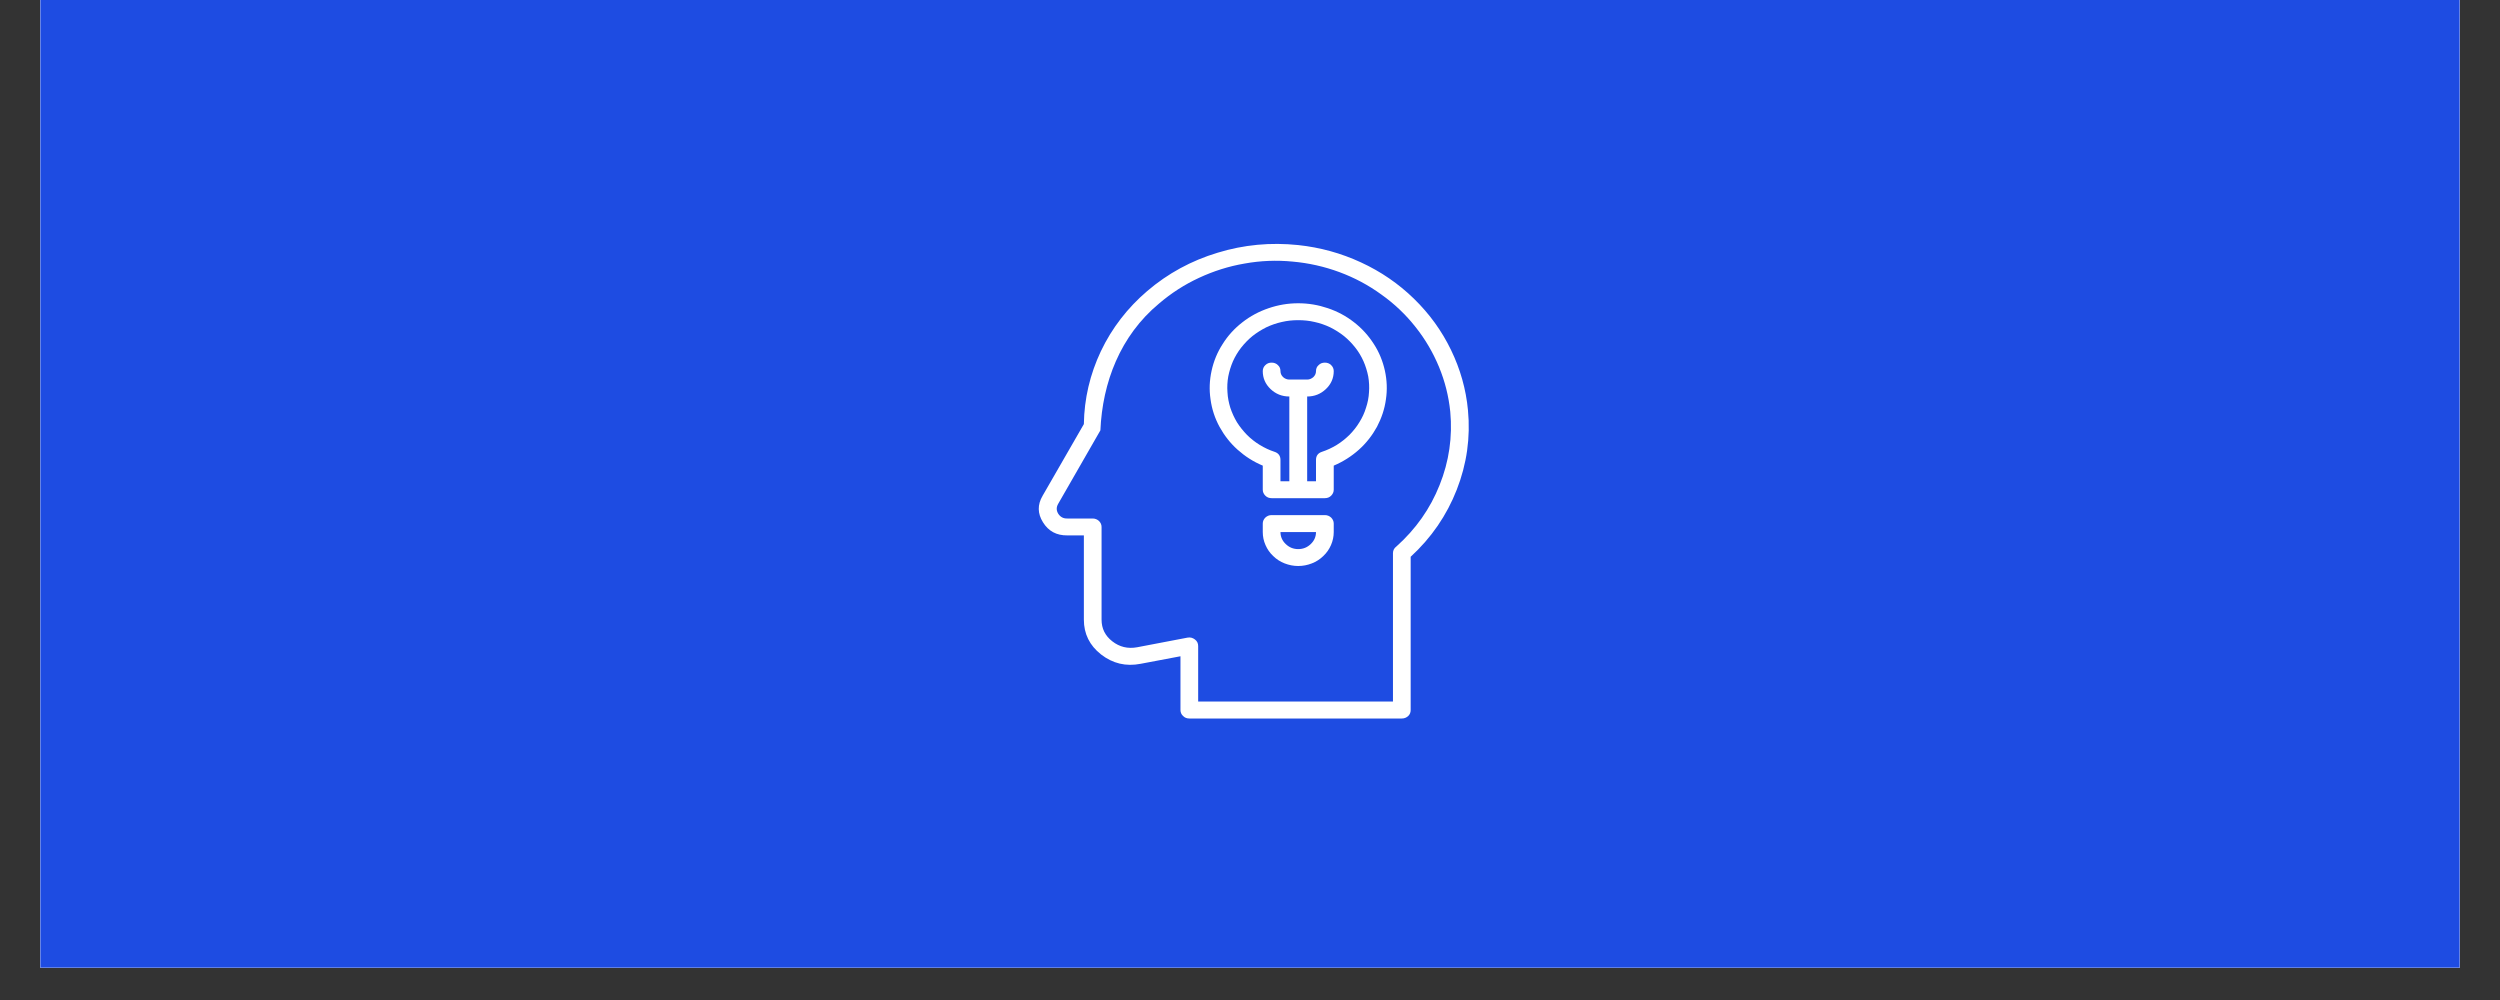 <svg xmlns="http://www.w3.org/2000/svg" xmlns:xlink="http://www.w3.org/1999/xlink" width="100" zoomAndPan="magnify" viewBox="0 0 75 30" height="40" preserveAspectRatio="xMidYMid meet" version="1.0"><rect x="0" y="0" width="75" height="30" fill="#333333" stroke="none"/><defs><clipPath id="85c49d4a95"><path d="M 1.211 0 L 73.789 0 L 73.789 29.031 L 1.211 29.031 Z M 1.211 0 " clip-rule="nonzero"/></clipPath><clipPath id="e0f11ccf5f"><path d="M 31.125 7.102 L 44.188 7.102 L 44.188 21.617 L 31.125 21.617 Z M 31.125 7.102 " clip-rule="nonzero"/></clipPath></defs><g clip-path="url(#85c49d4a95)"><path fill="#ffffff" d="M 1.211 0 L 73.789 0 L 73.789 36.289 L 1.211 36.289 Z M 1.211 0 " fill-opacity="1" fill-rule="nonzero"/><path fill="#ffffff" d="M 1.211 0 L 73.789 0 L 73.789 29.031 L 1.211 29.031 Z M 1.211 0 " fill-opacity="1" fill-rule="nonzero"/><path fill="#1e4ce2" d="M 1.211 0 L 73.789 0 L 73.789 29.031 L 1.211 29.031 Z M 1.211 0 " fill-opacity="1" fill-rule="nonzero"/></g><g clip-path="url(#e0f11ccf5f)"><path fill="#ffffff" d="M 44.039 12.305 C 43.98 11.676 43.809 11.074 43.531 10.5 C 43.254 9.926 42.883 9.414 42.418 8.961 C 41.953 8.508 41.422 8.145 40.828 7.871 C 40.23 7.594 39.602 7.422 38.945 7.352 C 38.121 7.266 37.316 7.34 36.527 7.582 C 35.738 7.82 35.035 8.203 34.418 8.73 C 33.824 9.238 33.359 9.84 33.027 10.535 C 32.699 11.23 32.527 11.961 32.516 12.723 L 31.277 14.875 C 31.121 15.141 31.125 15.406 31.289 15.668 C 31.453 15.934 31.695 16.066 32.02 16.062 L 32.516 16.062 L 32.516 18.59 C 32.516 19.016 32.688 19.363 33.031 19.633 C 33.383 19.906 33.777 20 34.219 19.914 L 35.414 19.688 L 35.414 21.301 C 35.414 21.371 35.441 21.434 35.492 21.48 C 35.543 21.531 35.605 21.555 35.68 21.555 L 42.055 21.555 C 42.129 21.555 42.191 21.531 42.246 21.48 C 42.297 21.434 42.32 21.371 42.32 21.301 L 42.32 16.703 C 42.941 16.133 43.402 15.461 43.703 14.691 C 44.004 13.922 44.117 13.125 44.039 12.305 Z M 41.891 16.395 C 41.824 16.445 41.789 16.512 41.789 16.594 L 41.789 21.047 L 35.945 21.047 L 35.945 19.379 C 35.945 19.301 35.914 19.234 35.848 19.184 C 35.781 19.133 35.707 19.113 35.625 19.129 L 34.113 19.418 C 33.836 19.469 33.586 19.41 33.367 19.238 C 33.152 19.07 33.047 18.855 33.047 18.59 L 33.047 15.809 C 33.047 15.738 33.02 15.68 32.969 15.629 C 32.918 15.582 32.852 15.555 32.781 15.555 L 32.02 15.555 C 31.898 15.559 31.809 15.508 31.746 15.41 C 31.688 15.312 31.688 15.219 31.742 15.121 L 33.012 12.91 C 33.074 11.477 33.605 10.074 34.773 9.105 C 35.133 8.797 35.531 8.539 35.969 8.336 C 36.406 8.133 36.859 7.988 37.34 7.906 C 37.816 7.82 38.297 7.801 38.781 7.848 C 39.262 7.891 39.73 7.996 40.184 8.164 C 40.637 8.332 41.055 8.555 41.441 8.836 C 41.832 9.113 42.172 9.438 42.465 9.809 C 42.758 10.176 42.992 10.578 43.172 11.012 C 43.348 11.441 43.461 11.887 43.508 12.352 C 43.578 13.105 43.473 13.84 43.188 14.551 C 42.906 15.262 42.473 15.875 41.891 16.395 Z M 41.891 16.395 " fill-opacity="1" fill-rule="nonzero"/></g><path fill="#ffffff" d="M 38.945 9.098 C 38.641 9.098 38.344 9.148 38.059 9.246 C 37.77 9.344 37.508 9.484 37.273 9.668 C 37.035 9.852 36.836 10.07 36.68 10.32 C 36.52 10.566 36.41 10.836 36.348 11.121 C 36.285 11.406 36.273 11.691 36.316 11.98 C 36.355 12.27 36.445 12.547 36.586 12.805 C 36.727 13.062 36.906 13.293 37.129 13.492 C 37.352 13.691 37.602 13.852 37.883 13.969 L 37.883 14.691 C 37.883 14.762 37.91 14.82 37.961 14.871 C 38.012 14.922 38.074 14.945 38.148 14.945 L 39.746 14.945 C 39.82 14.945 39.883 14.922 39.934 14.871 C 39.984 14.82 40.012 14.762 40.012 14.691 L 40.012 13.969 C 40.289 13.852 40.543 13.691 40.766 13.492 C 40.988 13.293 41.168 13.062 41.309 12.805 C 41.445 12.547 41.539 12.27 41.578 11.98 C 41.621 11.691 41.609 11.406 41.547 11.121 C 41.484 10.836 41.375 10.566 41.215 10.32 C 41.055 10.07 40.859 9.852 40.621 9.668 C 40.387 9.484 40.125 9.344 39.836 9.246 C 39.547 9.148 39.254 9.098 38.945 9.098 Z M 39.656 13.555 C 39.539 13.594 39.48 13.676 39.48 13.797 L 39.48 14.438 L 39.215 14.438 L 39.215 11.895 C 39.434 11.895 39.621 11.82 39.777 11.672 C 39.934 11.523 40.012 11.344 40.012 11.133 C 40.012 11.062 39.984 11 39.934 10.953 C 39.883 10.902 39.82 10.879 39.746 10.879 C 39.672 10.879 39.609 10.902 39.559 10.953 C 39.504 11 39.48 11.062 39.48 11.133 C 39.48 11.203 39.453 11.262 39.402 11.312 C 39.348 11.359 39.285 11.387 39.215 11.387 L 38.68 11.387 C 38.609 11.387 38.543 11.359 38.492 11.312 C 38.441 11.262 38.414 11.203 38.414 11.133 C 38.414 11.062 38.391 11 38.336 10.953 C 38.285 10.902 38.223 10.879 38.148 10.879 C 38.074 10.879 38.012 10.902 37.961 10.953 C 37.91 11 37.883 11.062 37.883 11.133 C 37.883 11.344 37.961 11.523 38.117 11.672 C 38.273 11.82 38.461 11.895 38.68 11.895 L 38.68 14.438 L 38.414 14.438 L 38.414 13.797 C 38.414 13.676 38.355 13.594 38.238 13.555 C 38.082 13.504 37.934 13.434 37.793 13.348 C 37.652 13.262 37.523 13.16 37.41 13.047 C 37.297 12.93 37.195 12.805 37.109 12.668 C 37.027 12.531 36.961 12.387 36.91 12.234 C 36.863 12.082 36.832 11.926 36.824 11.766 C 36.812 11.609 36.82 11.449 36.848 11.293 C 36.879 11.137 36.926 10.984 36.988 10.84 C 37.055 10.691 37.137 10.555 37.234 10.43 C 37.336 10.301 37.449 10.184 37.574 10.082 C 37.703 9.98 37.84 9.895 37.988 9.82 C 38.137 9.75 38.293 9.695 38.453 9.66 C 38.617 9.621 38.781 9.605 38.945 9.605 C 39.113 9.605 39.277 9.621 39.441 9.66 C 39.602 9.695 39.758 9.75 39.906 9.82 C 40.055 9.895 40.191 9.98 40.32 10.082 C 40.445 10.184 40.559 10.301 40.66 10.43 C 40.758 10.555 40.84 10.691 40.906 10.84 C 40.969 10.984 41.016 11.137 41.047 11.293 C 41.074 11.449 41.082 11.609 41.07 11.766 C 41.062 11.926 41.031 12.082 40.98 12.234 C 40.934 12.387 40.867 12.531 40.781 12.668 C 40.699 12.805 40.598 12.93 40.484 13.047 C 40.367 13.16 40.242 13.262 40.102 13.348 C 39.961 13.434 39.812 13.504 39.656 13.555 Z M 39.656 13.555 " fill-opacity="1" fill-rule="nonzero"/><path fill="#ffffff" d="M 39.746 15.453 L 38.148 15.453 C 38.074 15.453 38.012 15.48 37.961 15.527 C 37.91 15.578 37.883 15.637 37.883 15.707 L 37.883 15.961 C 37.883 16.098 37.91 16.227 37.965 16.352 C 38.02 16.477 38.094 16.586 38.195 16.68 C 38.293 16.777 38.41 16.852 38.539 16.902 C 38.672 16.953 38.805 16.98 38.945 16.98 C 39.09 16.98 39.223 16.953 39.355 16.902 C 39.484 16.852 39.602 16.777 39.699 16.68 C 39.801 16.586 39.875 16.477 39.93 16.352 C 39.984 16.227 40.012 16.098 40.012 15.961 L 40.012 15.707 C 40.012 15.637 39.984 15.578 39.934 15.527 C 39.883 15.48 39.82 15.453 39.746 15.453 Z M 38.945 16.473 C 38.801 16.473 38.676 16.422 38.57 16.32 C 38.469 16.223 38.414 16.102 38.414 15.961 L 39.48 15.961 C 39.48 16.102 39.426 16.223 39.324 16.32 C 39.219 16.422 39.094 16.473 38.945 16.473 Z M 38.945 16.473 " fill-opacity="1" fill-rule="nonzero"/></svg>
